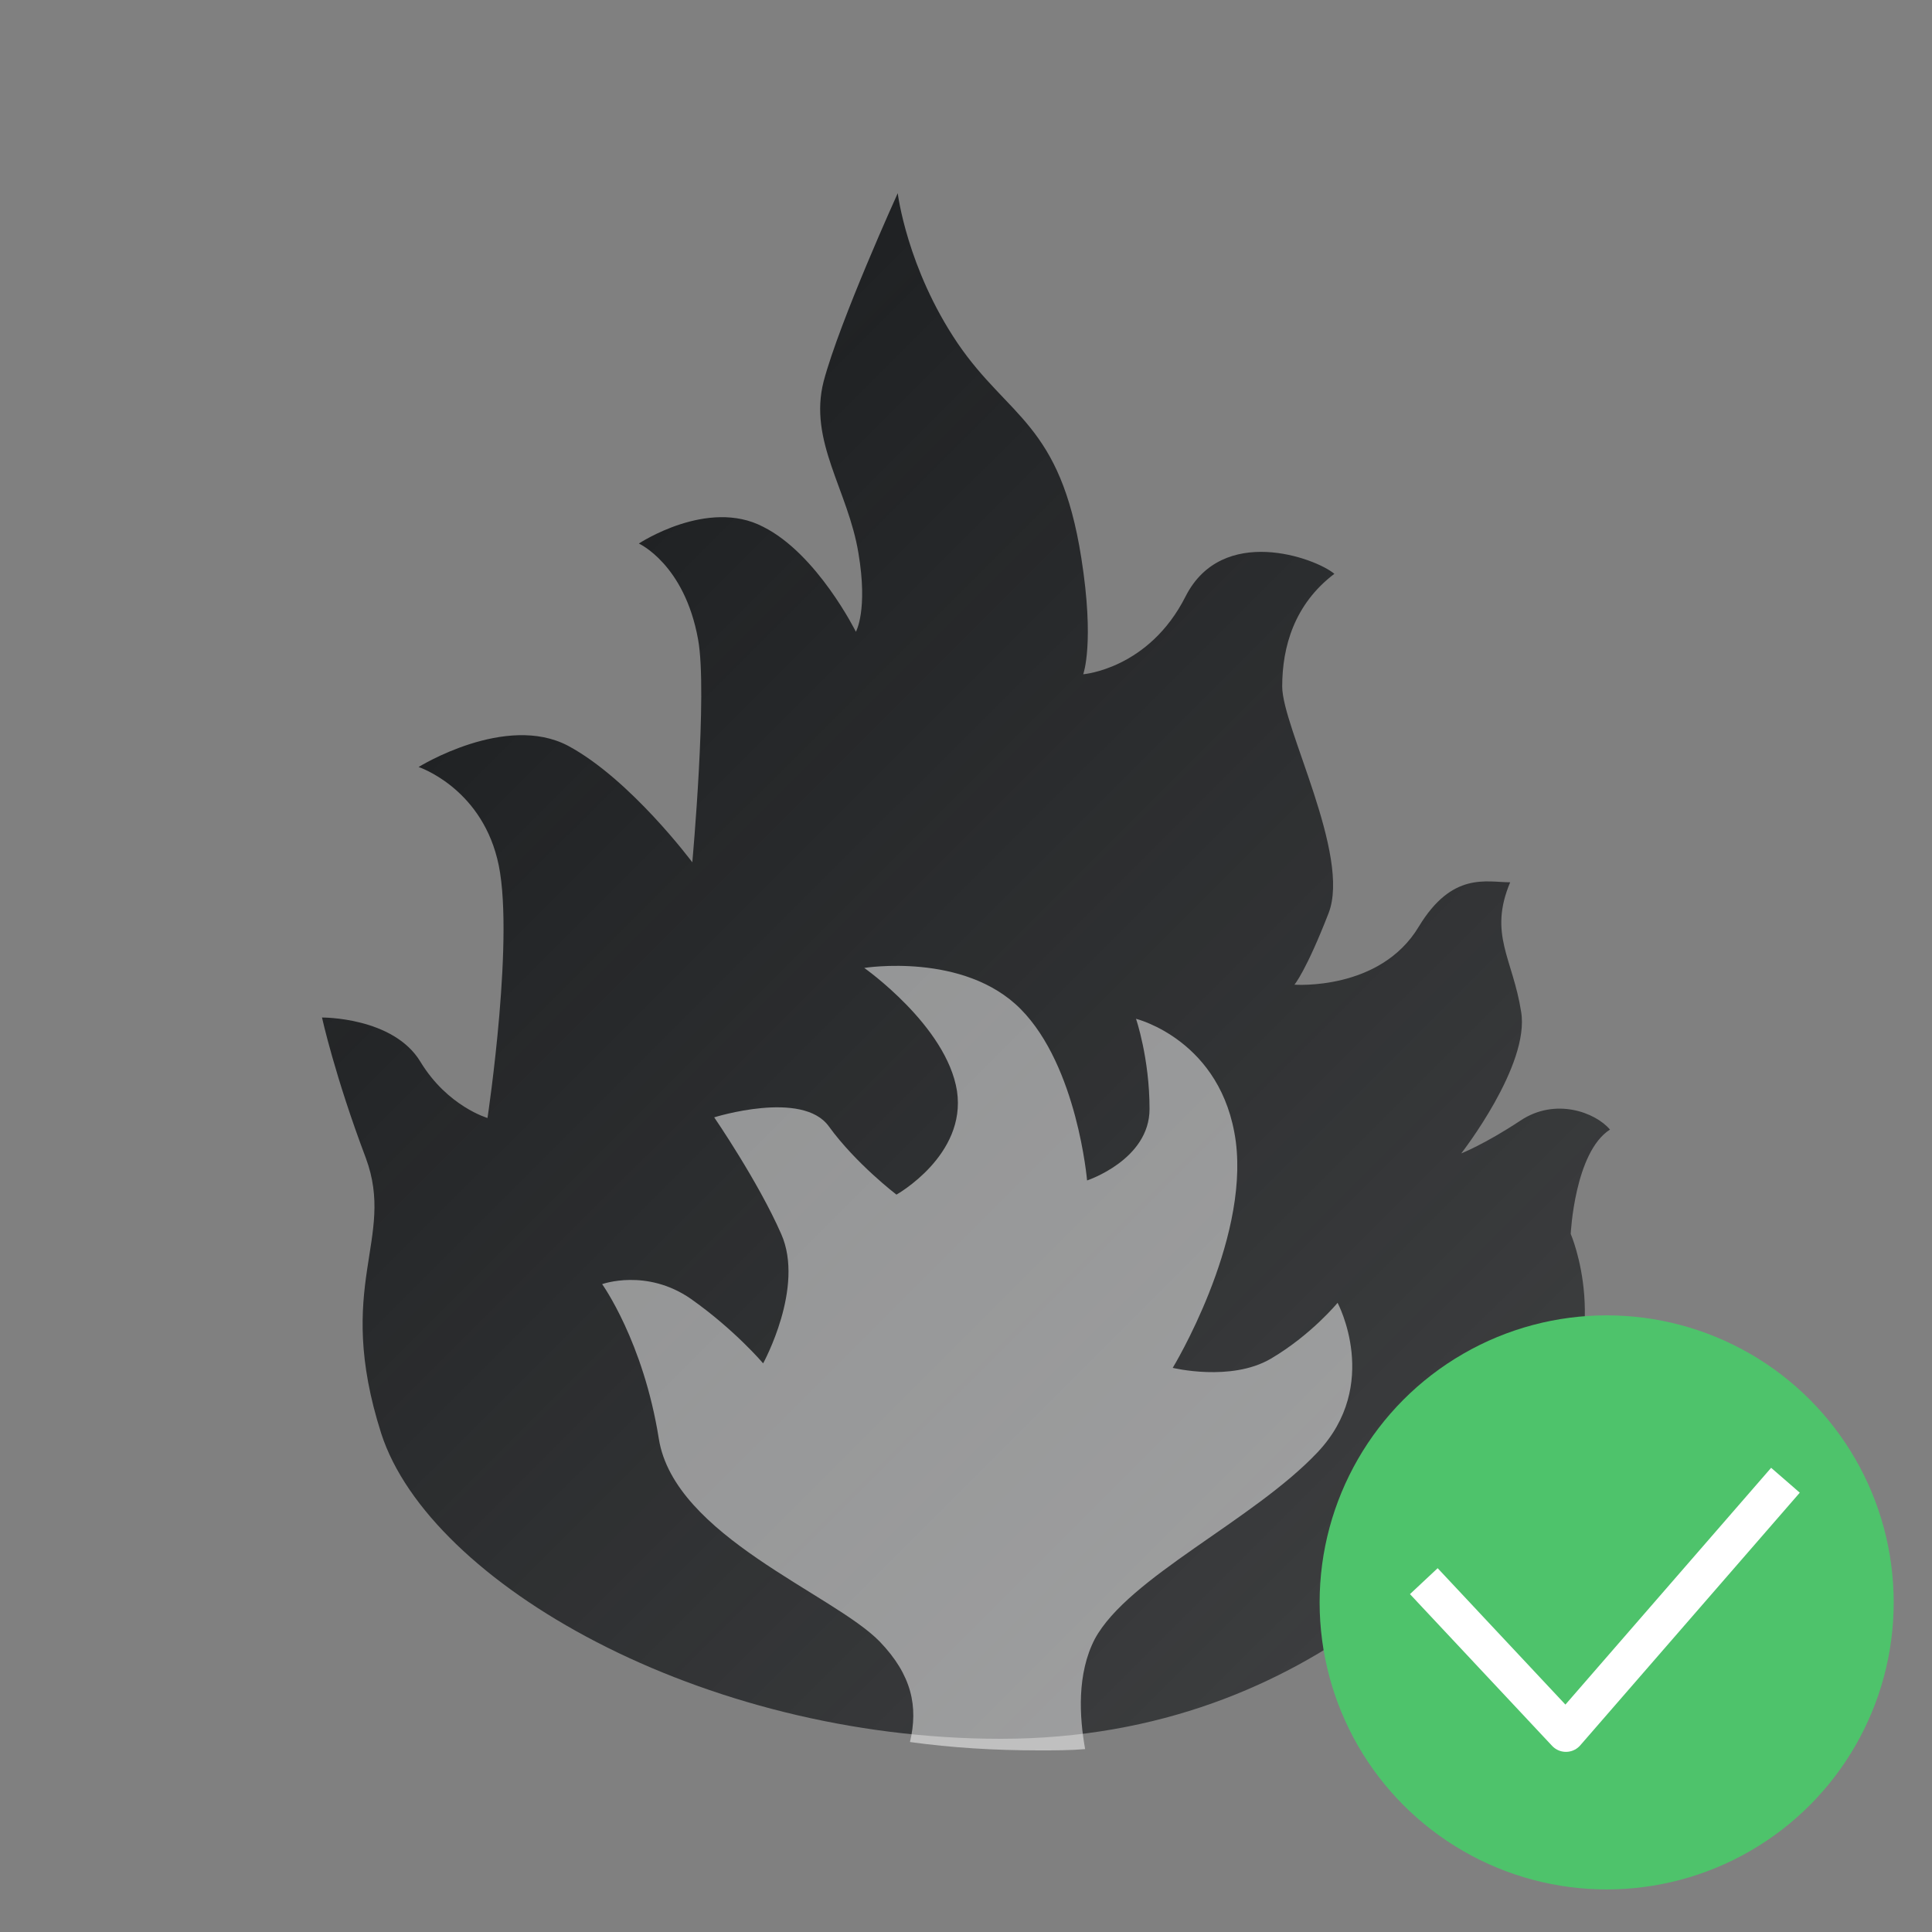 <?xml version="1.0" encoding="UTF-8"?>
<!DOCTYPE svg PUBLIC "-//W3C//DTD SVG 1.1//EN" "http://www.w3.org/Graphics/SVG/1.1/DTD/svg11.dtd">
<svg version="1.1" xmlns="http://www.w3.org/2000/svg" xmlns:xlink="http://www.w3.org/1999/xlink" width="30" height="30"  xml:space="preserve" id="firestate">
    <rect width="100%" height="100%" fill="#808080" stroke="none"/>
    <!-- Generated by PaintCode - http://www.paintcodeapp.com -->
    <defs>
        <linearGradient id="firestate-gradientBlack-bezier3" x1="7.2" y1="9.74" x2="22.02" y2="24.57" gradientUnits="userSpaceOnUse" >
            <stop offset="0" stop-color="rgb(31, 33, 35)" stop-opacity="1" />
            <stop offset="1" stop-color="rgb(31, 33, 35)" stop-opacity="0.7" />
        </linearGradient>
    </defs>
    <g id="firestate-group" transform="" >
        <path id="firestate-bezier3" fill-rule="evenodd" stroke="none" fill="url(#firestate-gradientBlack-bezier3)" d="M 25,17.54 C 24.77,17.27 24.15,17.04 23.61,17.4 23.05,17.77 22.69,17.91 22.69,17.91 22.69,17.91 23.76,16.54 23.62,15.71 23.49,14.88 23.11,14.51 23.45,13.7 23.08,13.7 22.55,13.53 22.03,14.39 21.43,15.39 20.1,15.29 20.1,15.29 20.1,15.29 20.28,15.08 20.63,14.18 20.98,13.28 19.91,11.29 19.91,10.66 19.91,10.04 20.1,9.38 20.72,8.91 20.42,8.66 18.98,8.14 18.41,9.26 17.84,10.39 16.82,10.47 16.82,10.47 16.82,10.47 17,9.99 16.79,8.66 16.46,6.57 15.66,6.49 14.87,5.33 14.08,4.16 13.94,3 13.94,3 13.94,3 13.04,4.98 12.79,5.92 12.55,6.85 13.17,7.61 13.33,8.59 13.48,9.48 13.29,9.81 13.29,9.81 13.29,9.81 12.69,8.6 11.85,8.18 10.99,7.73 9.92,8.44 9.92,8.44 9.92,8.44 10.63,8.76 10.84,9.93 10.99,10.75 10.75,13.39 10.75,13.39 10.75,13.39 9.79,12.1 8.82,11.58 7.85,11.07 6.5,11.91 6.5,11.91 6.5,11.91 7.44,12.22 7.72,13.33 8.01,14.44 7.57,17.36 7.57,17.36 7.57,17.36 6.95,17.18 6.53,16.49 6.11,15.79 5,15.8 5,15.8 5,15.8 5.2,16.71 5.68,17.98 6.15,19.25 5.18,19.94 5.92,22.26 6.67,24.58 10.89,27 15.54,27 20.5,27 23.11,23.6 24.06,22.17 25.06,20.7 24.39,19.16 24.39,19.16 24.39,19.16 24.45,17.89 25,17.54 Z M 25,17.54" />
        <path id="firestate-bezier2" fill-rule="evenodd" stroke="none" fill="rgb(255, 255, 255)" fill-opacity="0.5" d="M 14.13,27.05 C 14.26,26.5 14.16,26.01 13.66,25.49 12.94,24.75 10.47,23.85 10.23,22.34 9.99,20.83 9.35,19.94 9.35,19.94 9.35,19.94 10.04,19.69 10.73,20.17 11.41,20.65 11.85,21.17 11.85,21.17 11.85,21.17 12.5,19.99 12.13,19.16 11.77,18.34 11.09,17.35 11.09,17.35 11.09,17.35 12.46,16.92 12.87,17.49 13.29,18.07 13.92,18.55 13.92,18.55 13.92,18.55 15.01,17.94 14.86,16.94 14.7,15.93 13.42,15.03 13.42,15.03 13.42,15.03 14.97,14.78 15.85,15.67 16.73,16.56 16.88,18.33 16.88,18.33 16.88,18.33 17.85,18.01 17.85,17.22 17.85,16.43 17.64,15.82 17.64,15.82 17.64,15.82 18.98,16.15 19.19,17.73 19.39,19.3 18.21,21.24 18.21,21.24 18.21,21.24 19.11,21.46 19.73,21.1 20.36,20.73 20.77,20.23 20.77,20.23 20.77,20.23 21.45,21.5 20.46,22.55 19.46,23.61 17.52,24.49 17,25.45 16.72,25.99 16.76,26.66 16.85,27.16 16.62,27.18 16.38,27.18 16.13,27.18 15.45,27.18 14.78,27.14 14.13,27.05 Z M 14.13,27.05" />
    </g>
    <g id="firestate-group2" clip-path="url(#firestate-rectangle)" transform="translate(20, 20) scale(0.33, 0.33)" >
        <clipPath id="firestate-rectangle">
            <rect x="0" y="-30" width="30" height="30"  transform="translate(0, 30)" />
        </clipPath>
        <g id="firestate-group3" transform="translate(-2.82, -3.08) scale(1.19, 1.19)" >
            <circle id="firestate-oval" stroke="none" fill="rgb(78, 195, 107)" cx="14.97" cy="15.02" r="11.35" />
            <path id="firestate-bezier" stroke="rgb(255, 255, 255)" stroke-width="1.5" stroke-linejoin="round" stroke-miterlimit="10" fill="none" d="M 7.74,14.18 L 13.36,20.18 22.04,10.19" />
        </g>
    </g>
</svg>
